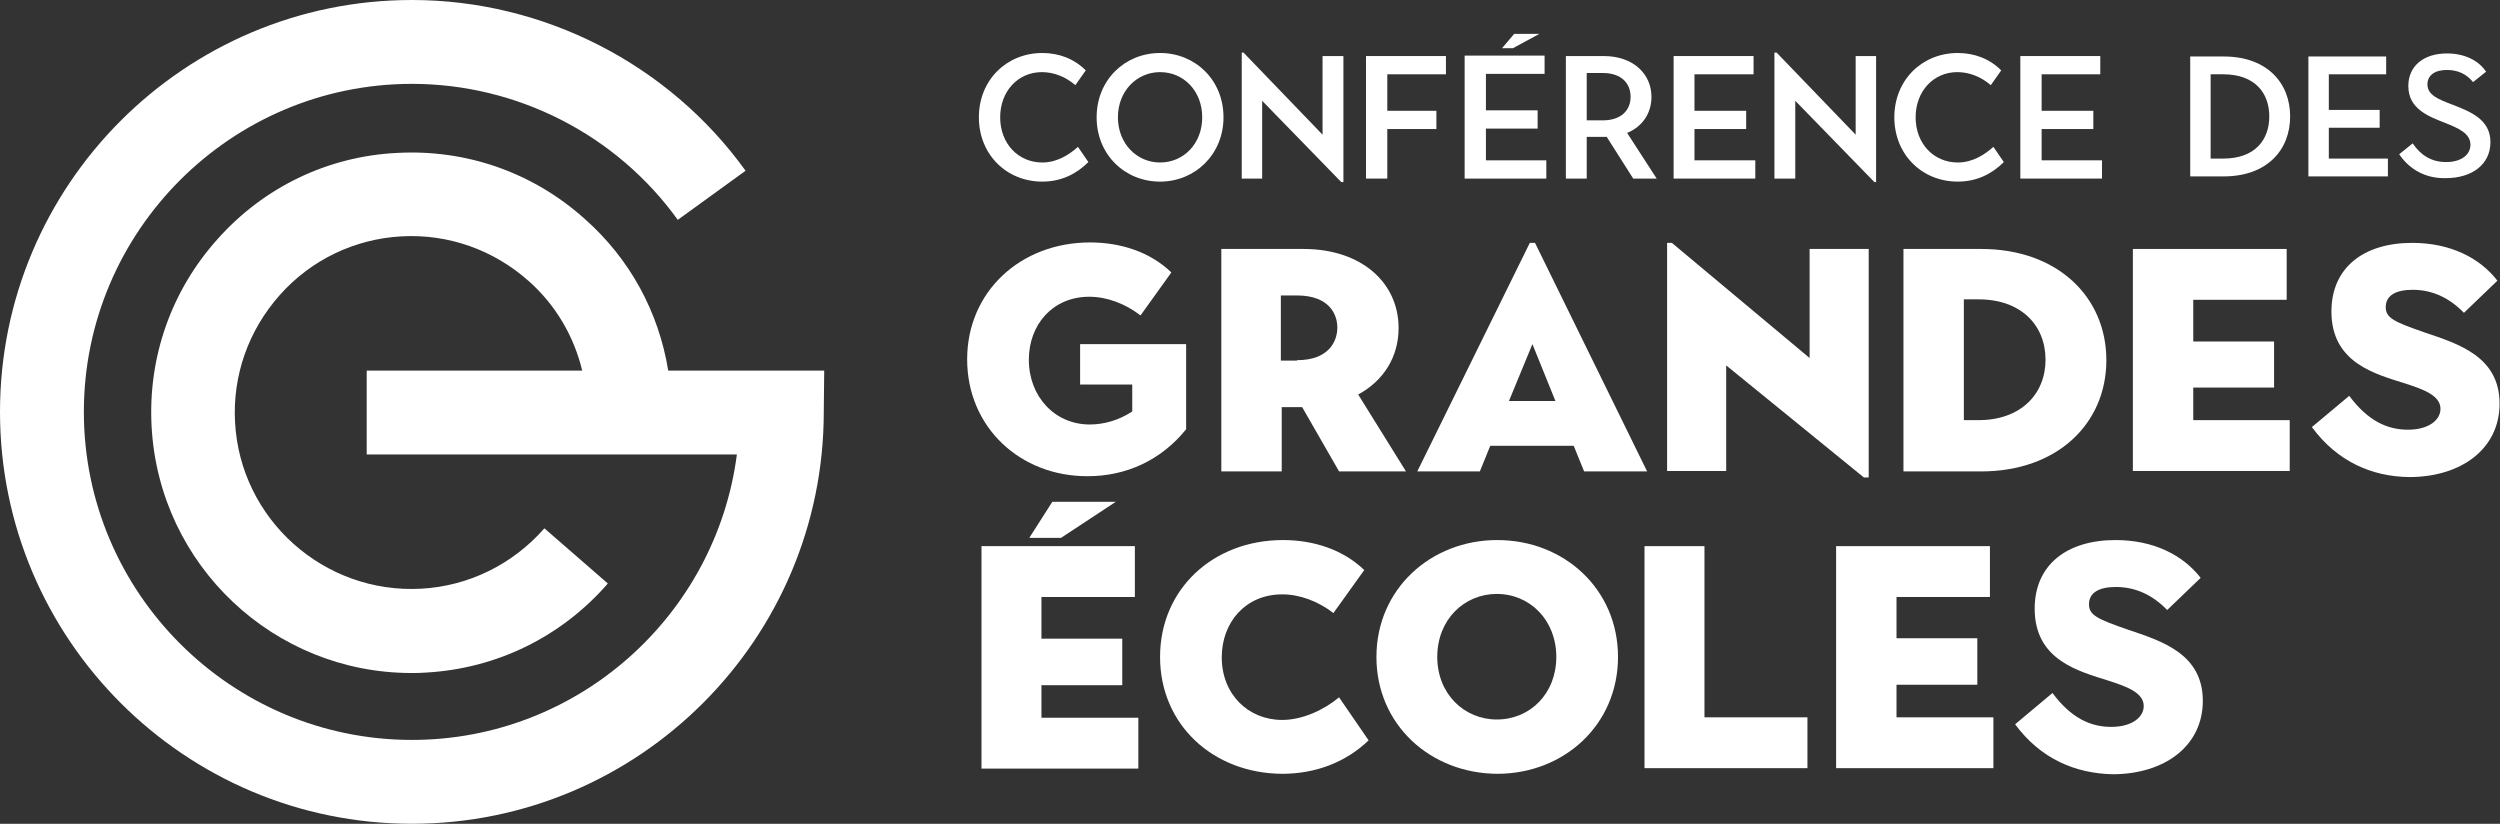 <svg xmlns="http://www.w3.org/2000/svg" xmlns:xlink="http://www.w3.org/1999/xlink" x="0px" y="0px" viewBox="0 0 575.4 189.6" style="enable-background:new 0 0 575.4 189.6;" xml:space="preserve"><rect x="0" y="0" width="575.4" height="189.6" fill="#333333" stroke="none"/><style type="text/css">	.st0{fill:#FFFFFF;}	.st1{display:none;}</style><g id="Calque_1">	<g>		<path class="st0" d="M189.7,85.3h-1.4v0h-34.5c-2.2-13.5-8.8-25.7-19.2-34.9c-11.9-10.7-27.3-16.1-43.3-15.2   C75.4,36,60.7,43.1,50.1,55C39.4,66.9,34,82.3,34.9,98.3c1.8,31.9,28.2,56.6,59.8,56.6c1.1,0,2.2,0,3.3-0.1   c16.3-0.9,31.2-8.2,41.9-20.5l-14.6-12.7c-7.3,8.3-17.4,13.3-28.4,13.9c-22.4,1.2-41.6-16-42.8-38.3C53.5,86.4,57.2,76,64.4,67.9   c7.2-8.1,17.2-12.9,28-13.5c10.8-0.6,21.2,3.1,29.3,10.3c6.2,5.5,10.4,12.7,12.3,20.6H84.4v19.3h85.2c-4.8,37-36.5,65.7-74.8,65.7   c-41.6,0-75.5-33.9-75.5-75.5c0-41.6,33.9-75.5,75.5-75.5c24.2,0,47.1,11.7,61.2,31.3l15.6-11.3C153.9,14.7,125.1,0,94.8,0   C42.5,0,0,42.5,0,94.8s42.5,94.8,94.8,94.8s94.8-42.5,94.8-94.8h0L189.7,85.3z"></path>		<path class="st0" d="M225.3,27c0-8.6,6.4-14.8,14.6-14.8c3.8,0,7.3,1.3,10,4l-2.4,3.4c-2.2-1.9-4.9-3-7.7-3   c-5.5,0-9.6,4.4-9.6,10.4c0,6.1,4.2,10.4,9.7,10.4c3.5,0,6.3-1.9,8.2-3.6l2.4,3.5c-2.7,2.7-6.2,4.5-10.6,4.5   C231.7,41.8,225.3,35.6,225.3,27"></path>		<path class="st0" d="M276.7,27c0-6.1-4.3-10.4-9.7-10.4c-5.3,0-9.7,4.3-9.7,10.4c0,6.1,4.4,10.4,9.7,10.4   C272.4,37.4,276.7,33.1,276.7,27 M252.4,27c0-8.6,6.5-14.8,14.6-14.8c8.1,0,14.6,6.2,14.6,14.8c0,8.5-6.5,14.8-14.6,14.8   C258.9,41.8,252.4,35.6,252.4,27"></path>		<polygon class="st0" points="290.5,23.2 290.5,41.1 285.8,41.1 285.8,12.1 286.2,12.1 304.4,31 304.4,12.9 309.2,12.9 309.2,41.9    308.7,41.9   "></polygon>		<polygon class="st0" points="314.4,12.9 332.8,12.9 332.8,17.1 319.3,17.1 319.3,25.5 330.6,25.5 330.6,29.7 319.3,29.7    319.3,41.1 314.4,41.1   "></polygon>		<path class="st0" d="M337.1,12.9v28.2h18.8v-4.2h-13.9v-7.3h11.9v-4.2h-11.9v-8.4h13.5v-4.2H337.1z M348.5,7.8l-2.8,3.3h2.5   l6.1-3.3H348.5z"></path>		<path class="st0" d="M368.9,27.7c4.3,0,6.4-2.4,6.4-5.4c0-3.1-2.1-5.5-6.4-5.5h-3.7v10.9H368.9z M360.3,12.9h8.8   c6.9,0,11,4.2,11,9.4c0,3.7-2,6.8-5.6,8.3l6.8,10.5h-5.4l-6.1-9.6h-4.6v9.6h-4.8V12.9z"></path>		<polygon class="st0" points="385.2,12.9 403.6,12.9 403.6,17.1 390,17.1 390,25.5 401.9,25.5 401.9,29.7 390,29.7 390,36.9    404,36.9 404,41.1 385.2,41.1   "></polygon>		<polygon class="st0" points="413.2,23.2 413.2,41.1 408.4,41.1 408.4,12.1 408.9,12.1 427.1,31 427.1,12.9 431.8,12.9 431.8,41.9    431.4,41.9   "></polygon>		<path class="st0" d="M436,27c0-8.6,6.4-14.8,14.6-14.8c3.8,0,7.3,1.3,10,4l-2.4,3.4c-2.2-1.9-4.9-3-7.7-3c-5.5,0-9.6,4.4-9.6,10.4   c0,6.1,4.2,10.4,9.7,10.4c3.5,0,6.3-1.9,8.2-3.6l2.4,3.5c-2.7,2.7-6.2,4.5-10.6,4.5C442.4,41.8,436,35.6,436,27"></path>		<polygon class="st0" points="465,12.9 483.4,12.9 483.4,17.1 469.9,17.1 469.9,25.5 481.8,25.5 481.8,29.7 469.9,29.7 469.9,36.9    483.8,36.9 483.8,41.1 465,41.1   "></polygon>		<path class="st0" d="M511.7,36.5c7.3,0,10.6-4.3,10.6-9.7c0-5.4-3.3-9.7-10.6-9.7h-2.9v19.4H511.7z M504.1,13h7.7   c10,0,15.3,6.1,15.3,13.8c0,7.7-5.3,13.8-15.3,13.8h-7.7V13z"></path>		<polygon class="st0" points="531.3,13 549.2,13 549.2,17.1 536,17.1 536,25.3 547.7,25.3 547.7,29.4 536,29.4 536,36.5    549.6,36.5 549.6,40.6 531.3,40.6   "></polygon>		<path class="st0" d="M552.2,35.5l3.1-2.5c1.9,2.8,4.4,4.3,7.7,4.3c3.5,0,5.6-1.7,5.6-4c0-2.6-2.8-3.8-5.8-5   c-3.8-1.5-8.5-3.2-8.5-8.5c0-4.6,3.5-7.5,8.9-7.5c3.9,0,7.2,1.5,9,4.2l-3,2.4c-1.5-1.9-3.6-2.8-6-2.8c-2.9,0-4.5,1.3-4.5,3.3   c0,2.4,2.3,3.4,5.8,4.7c4.1,1.6,8.7,3.4,8.7,8.6c0,5.2-4.3,8.3-10.3,8.3C558.5,41.1,554.7,39.2,552.2,35.5"></path>		<path class="st0" d="M222.6,82.7c0-15.5,12.2-26.9,28.3-26.9c6.9,0,13.7,2.1,18.7,6.9l-7.1,9.9c-3.5-2.7-7.7-4.3-11.8-4.3   c-8.4,0-13.9,6.4-13.9,14.5c0,8.5,6,14.9,14,14.9c3.2,0,6.6-0.9,9.8-3v-6.2h-12v-9.3h24.4v19.6c-5.8,7.2-13.9,10.8-22.6,10.8   C234.9,109.7,222.6,98.4,222.6,82.7"></path>		<path class="st0" d="M298.5,82.9c7.4,0,9.3-4.4,9.3-7.5c0-3.1-1.9-7.4-9.3-7.4h-3.7v15H298.5z M280.9,57.3H300   c13.4,0,21.9,7.8,21.9,18.2c0,6.6-3.4,12.1-9.3,15.3l11,17.7h-15.4l-8.5-14.8h-4.7v14.8h-13.9V57.3z"></path>		<path class="st0" d="M358,92.3l-5.3-13.1l-5.4,13.1H358z M352.1,55.9h1.2l25.8,52.6h-14.5l-2.4-5.9h-19.2l-2.4,5.9h-14.4   L352.1,55.9z"></path>		<polygon class="st0" points="397.3,84.1 397.3,108.4 383.7,108.4 383.7,55.9 384.8,55.9 416.5,82.4 416.5,57.3 430.1,57.3    430.1,109.9 429,109.9   "></polygon>		<path class="st0" d="M455.4,96.7c9.7,0,15.4-6,15.4-13.9c0-8-5.7-13.9-15.4-13.9H452v27.8H455.4z M438.1,57.3H456   c17.5,0,28.8,11,28.8,25.6c0,14.6-11.3,25.6-28.8,25.6h-17.9V57.3z"></path>		<polygon class="st0" points="490.9,57.3 526.3,57.3 526.3,69 504.8,69 504.8,78.6 523.4,78.6 523.4,89.2 504.8,89.2 504.8,96.7    527,96.7 527,108.4 490.9,108.4   "></polygon>		<path class="st0" d="M532.1,98.3l8.6-7.2c4.3,5.8,8.8,7.8,13.5,7.8c4.9,0,7.5-2.3,7.5-4.8c0-3.1-4-4.5-8-5.8   c-6.9-2.2-17.1-4.7-17.1-16.6c0-10.1,7.4-15.8,18.6-15.8c8.7,0,15.5,3.4,19.6,8.7l-7.7,7.4c-3.3-3.4-7.2-5.3-11.8-5.3   c-3.9,0-6.2,1.3-6.2,4c0,2.5,2,3.4,8.9,5.8c7.7,2.6,17.3,5.5,17.3,16.4c0,10.4-8.8,16.9-20.8,16.9C546,109.7,538,106.3,532.1,98.3   "></path>		<path class="st0" d="M242.2,115.5h14.6l-12.6,8.3h-7.3L242.2,115.5z M225.8,125.7h35.4v11.7h-21.5v9.6h18.6v10.7h-18.6v7.5h22.3   v11.7h-36.1V125.7z"></path>		<path class="st0" d="M267,151.2c0-15.6,12.2-26.9,28.3-26.9c6.9,0,13.7,2.1,18.7,6.9l-7.1,9.9c-3.5-2.7-7.7-4.3-11.8-4.3   c-8.4,0-13.9,6.4-13.9,14.5c0,8.5,6.1,14.4,13.9,14.4c4.7,0,9.6-2.3,13.1-5.2l6.8,9.9c-5.3,5.1-12.3,7.7-19.9,7.7   C279.2,178,267,166.8,267,151.2"></path>		<path class="st0" d="M358.2,151.2c0-8.5-6.1-14.5-13.7-14.5c-7.5,0-13.7,5.9-13.7,14.5c0,8.5,6.2,14.4,13.7,14.4   C352.2,165.6,358.2,159.6,358.2,151.2 M316.8,151.2c0-15.6,12.5-26.9,27.8-26.9c15.4,0,27.8,11.3,27.8,26.9   c0,15.6-12.4,26.9-27.8,26.9C329.2,178,316.8,166.8,316.8,151.2"></path>		<polygon class="st0" points="378.5,125.7 392.3,125.7 392.3,165.1 416,165.1 416,176.8 378.5,176.8   "></polygon>		<polygon class="st0" points="422.6,125.7 458,125.7 458,137.4 436.5,137.4 436.5,146.9 455.1,146.9 455.1,157.6 436.5,157.6    436.5,165.1 458.8,165.1 458.8,176.8 422.6,176.8   "></polygon>		<path class="st0" d="M463.8,166.7l8.6-7.2c4.3,5.8,8.8,7.8,13.5,7.8c4.9,0,7.5-2.3,7.5-4.8c0-3.1-4-4.5-8-5.8   c-6.9-2.2-17.1-4.7-17.1-16.6c0-10.1,7.4-15.8,18.6-15.8c8.7,0,15.5,3.4,19.6,8.7l-7.7,7.4c-3.3-3.4-7.2-5.3-11.8-5.3   c-3.9,0-6.2,1.3-6.2,4c0,2.5,2,3.4,8.9,5.8c7.7,2.6,17.3,5.5,17.3,16.4c0,10.4-8.8,16.9-20.8,16.9   C477.7,178,469.7,174.7,463.8,166.7"></path>	</g></g><g id="Calque_2" class="st1"></g></svg>
